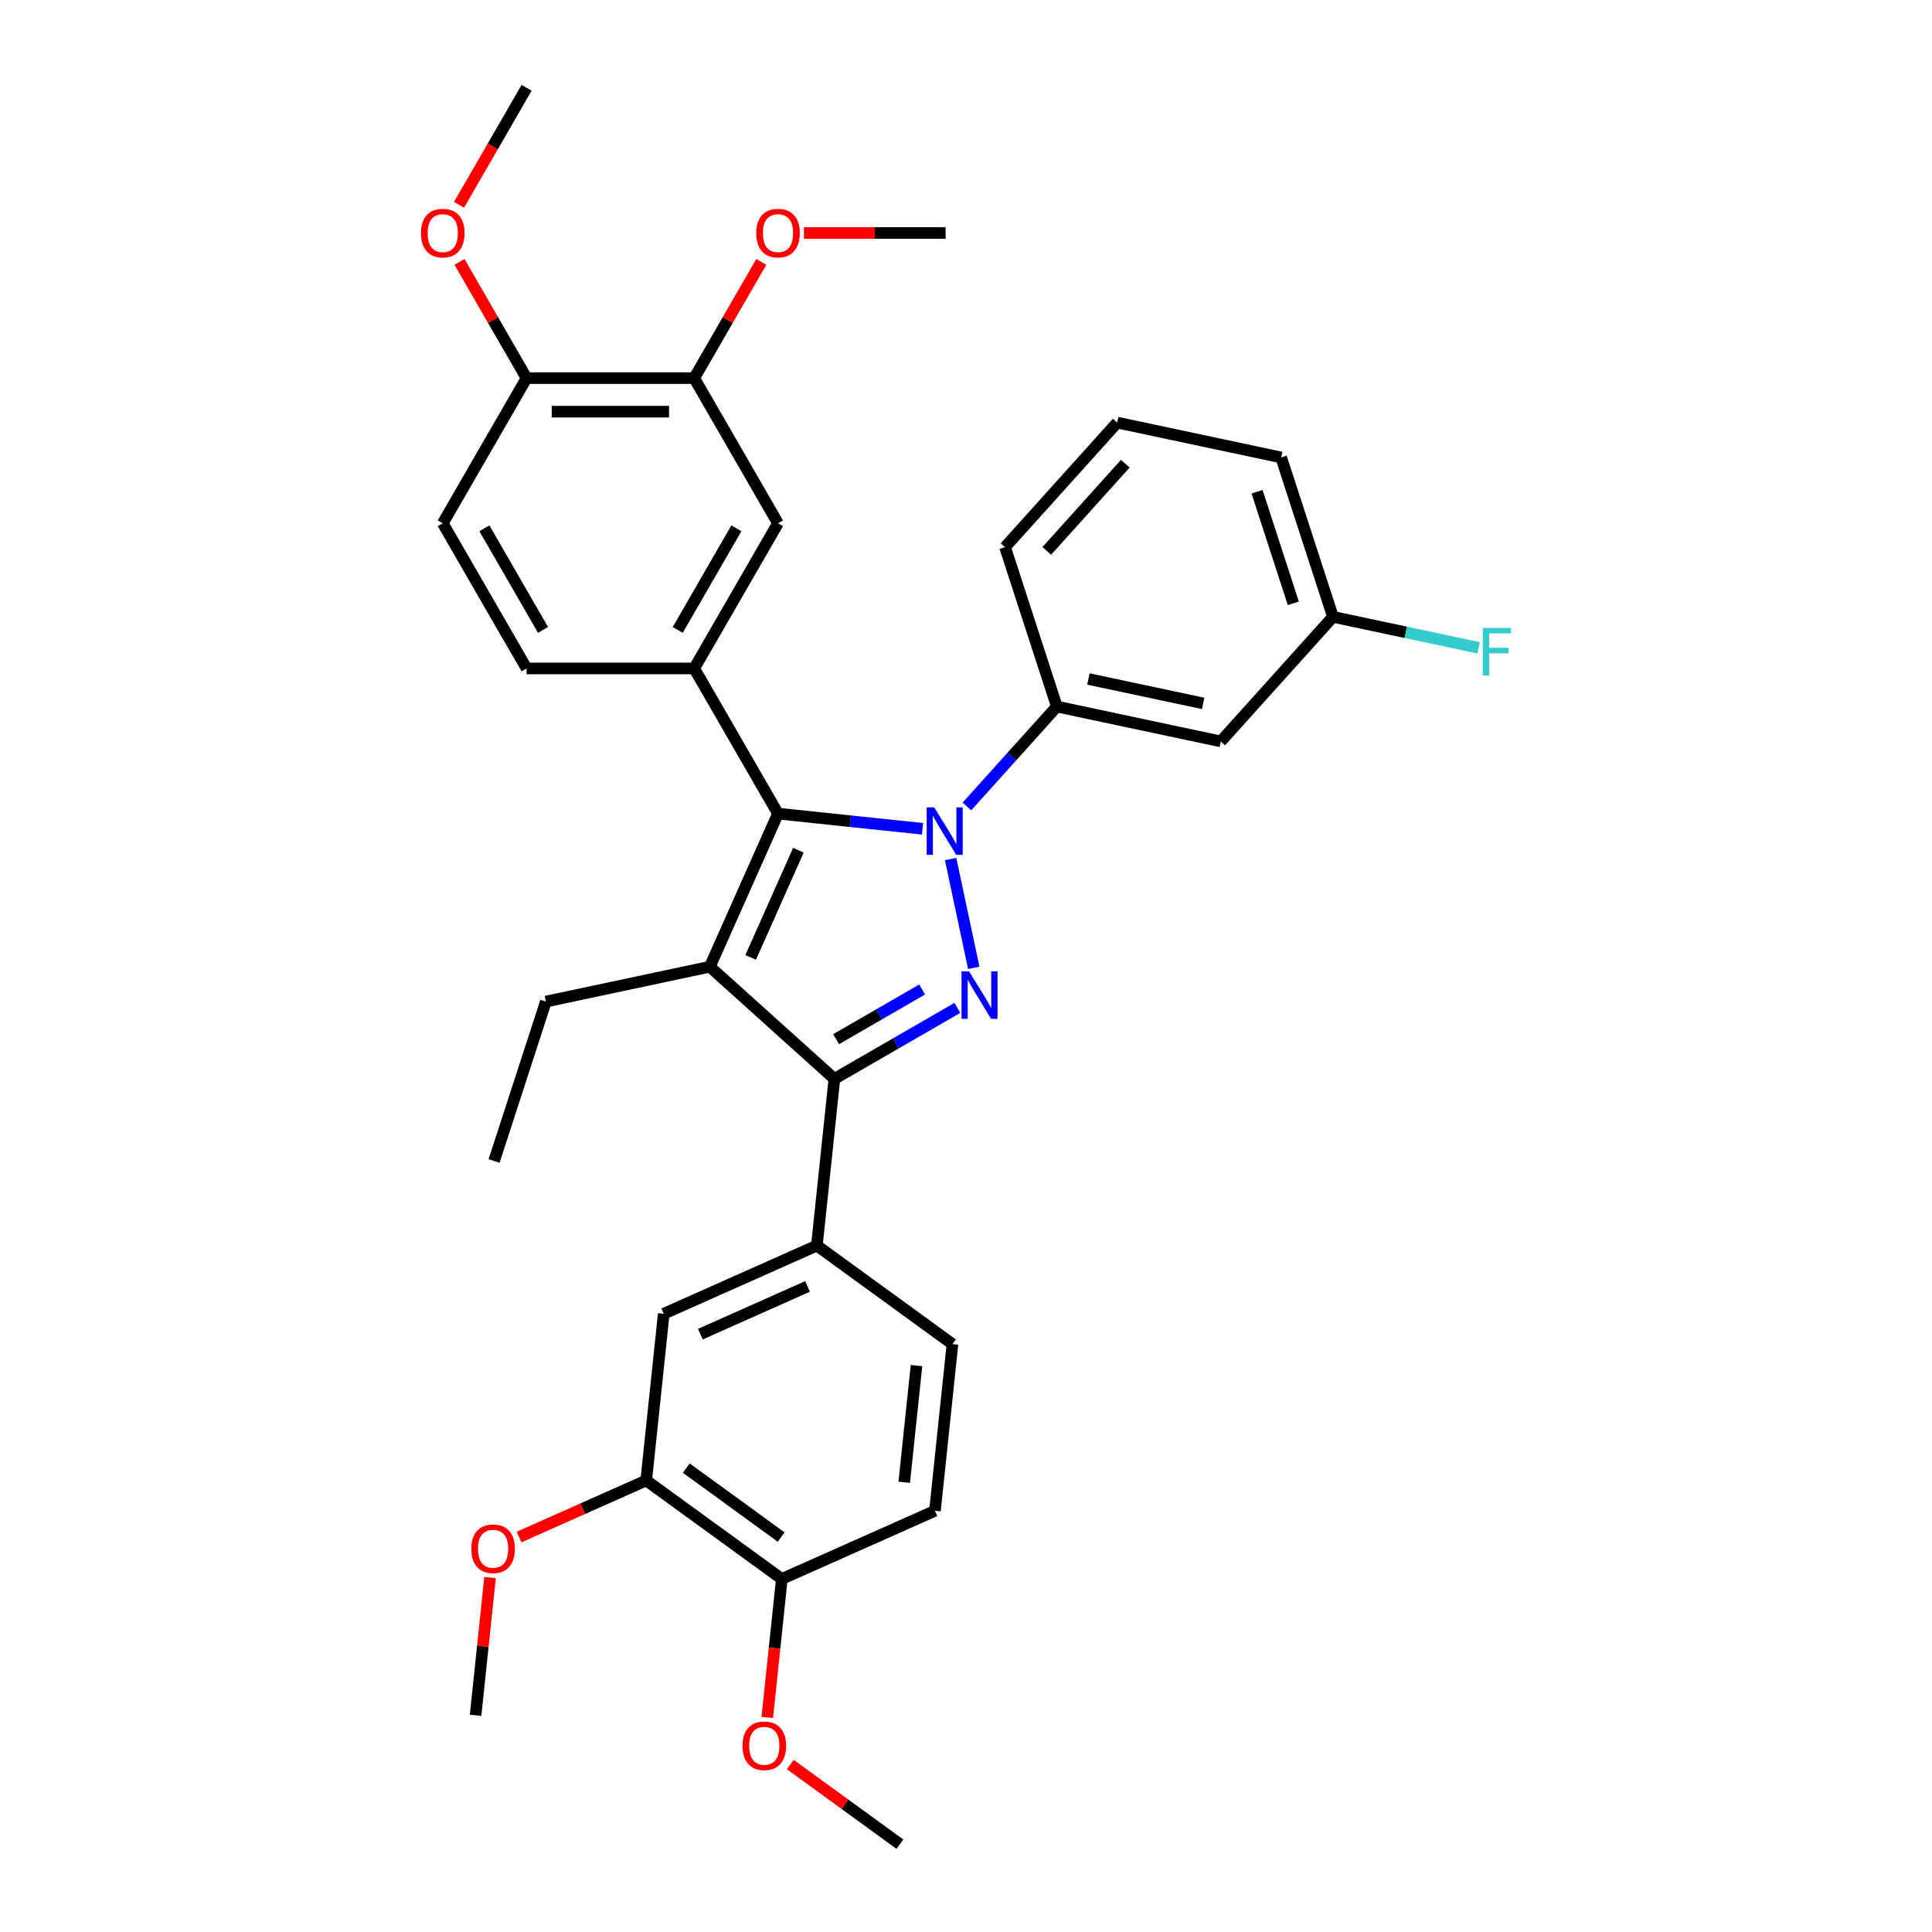 <?xml version='1.0' encoding='iso-8859-1'?>
<svg version='1.1' baseProfile='full'
              xmlns='http://www.w3.org/2000/svg'
                      xmlns:rdkit='http://www.rdkit.org/xml'
                      xmlns:xlink='http://www.w3.org/1999/xlink'
                  xml:space='preserve'
width='1000px' height='1000px' viewBox='0 0 1000 1000'>
<!-- END OF HEADER -->
<rect style='opacity:1.0;fill:#FFFFFF;stroke:none' width='1000' height='1000' x='0' y='0'> </rect>
<path class='bond-0' d='M 492.044,444.642 L 504.016,500.965' style='fill:none;fill-rule:evenodd;stroke:#0000FF;stroke-width:6px;stroke-linecap:butt;stroke-linejoin:miter;stroke-opacity:1' />
<path class='bond-1' d='M 477.485,428.981 L 440.088,425.051' style='fill:none;fill-rule:evenodd;stroke:#0000FF;stroke-width:6px;stroke-linecap:butt;stroke-linejoin:miter;stroke-opacity:1' />
<path class='bond-1' d='M 440.088,425.051 L 402.691,421.12' style='fill:none;fill-rule:evenodd;stroke:#000000;stroke-width:6px;stroke-linecap:butt;stroke-linejoin:miter;stroke-opacity:1' />
<path class='bond-5' d='M 500.458,417.432 L 523.741,391.574' style='fill:none;fill-rule:evenodd;stroke:#0000FF;stroke-width:6px;stroke-linecap:butt;stroke-linejoin:miter;stroke-opacity:1' />
<path class='bond-5' d='M 523.741,391.574 L 547.023,365.716' style='fill:none;fill-rule:evenodd;stroke:#000000;stroke-width:6px;stroke-linecap:butt;stroke-linejoin:miter;stroke-opacity:1' />
<path class='bond-3' d='M 495.523,521.681 L 463.7,540.054' style='fill:none;fill-rule:evenodd;stroke:#0000FF;stroke-width:6px;stroke-linecap:butt;stroke-linejoin:miter;stroke-opacity:1' />
<path class='bond-3' d='M 463.7,540.054 L 431.876,558.427' style='fill:none;fill-rule:evenodd;stroke:#000000;stroke-width:6px;stroke-linecap:butt;stroke-linejoin:miter;stroke-opacity:1' />
<path class='bond-3' d='M 477.3,512.166 L 455.024,525.028' style='fill:none;fill-rule:evenodd;stroke:#0000FF;stroke-width:6px;stroke-linecap:butt;stroke-linejoin:miter;stroke-opacity:1' />
<path class='bond-3' d='M 455.024,525.028 L 432.748,537.889' style='fill:none;fill-rule:evenodd;stroke:#000000;stroke-width:6px;stroke-linecap:butt;stroke-linejoin:miter;stroke-opacity:1' />
<path class='bond-2' d='M 402.691,421.12 L 367.404,500.376' style='fill:none;fill-rule:evenodd;stroke:#000000;stroke-width:6px;stroke-linecap:butt;stroke-linejoin:miter;stroke-opacity:1' />
<path class='bond-2' d='M 413.249,440.066 L 388.548,495.545' style='fill:none;fill-rule:evenodd;stroke:#000000;stroke-width:6px;stroke-linecap:butt;stroke-linejoin:miter;stroke-opacity:1' />
<path class='bond-4' d='M 402.691,421.12 L 359.313,345.987' style='fill:none;fill-rule:evenodd;stroke:#000000;stroke-width:6px;stroke-linecap:butt;stroke-linejoin:miter;stroke-opacity:1' />
<path class='bond-18' d='M 367.404,500.376 L 282.543,518.414' style='fill:none;fill-rule:evenodd;stroke:#000000;stroke-width:6px;stroke-linecap:butt;stroke-linejoin:miter;stroke-opacity:1' />
<path class='bond-33' d='M 367.404,500.376 L 431.876,558.427' style='fill:none;fill-rule:evenodd;stroke:#000000;stroke-width:6px;stroke-linecap:butt;stroke-linejoin:miter;stroke-opacity:1' />
<path class='bond-6' d='M 431.876,558.427 L 422.808,644.708' style='fill:none;fill-rule:evenodd;stroke:#000000;stroke-width:6px;stroke-linecap:butt;stroke-linejoin:miter;stroke-opacity:1' />
<path class='bond-7' d='M 359.313,345.987 L 402.691,270.854' style='fill:none;fill-rule:evenodd;stroke:#000000;stroke-width:6px;stroke-linecap:butt;stroke-linejoin:miter;stroke-opacity:1' />
<path class='bond-7' d='M 350.793,326.042 L 381.157,273.448' style='fill:none;fill-rule:evenodd;stroke:#000000;stroke-width:6px;stroke-linecap:butt;stroke-linejoin:miter;stroke-opacity:1' />
<path class='bond-12' d='M 359.313,345.987 L 272.556,345.987' style='fill:none;fill-rule:evenodd;stroke:#000000;stroke-width:6px;stroke-linecap:butt;stroke-linejoin:miter;stroke-opacity:1' />
<path class='bond-9' d='M 547.023,365.716 L 631.884,383.754' style='fill:none;fill-rule:evenodd;stroke:#000000;stroke-width:6px;stroke-linecap:butt;stroke-linejoin:miter;stroke-opacity:1' />
<path class='bond-9' d='M 563.36,351.45 L 622.762,364.076' style='fill:none;fill-rule:evenodd;stroke:#000000;stroke-width:6px;stroke-linecap:butt;stroke-linejoin:miter;stroke-opacity:1' />
<path class='bond-25' d='M 547.023,365.716 L 520.214,283.206' style='fill:none;fill-rule:evenodd;stroke:#000000;stroke-width:6px;stroke-linecap:butt;stroke-linejoin:miter;stroke-opacity:1' />
<path class='bond-8' d='M 422.808,644.708 L 343.552,679.995' style='fill:none;fill-rule:evenodd;stroke:#000000;stroke-width:6px;stroke-linecap:butt;stroke-linejoin:miter;stroke-opacity:1' />
<path class='bond-8' d='M 417.977,665.853 L 362.498,690.553' style='fill:none;fill-rule:evenodd;stroke:#000000;stroke-width:6px;stroke-linecap:butt;stroke-linejoin:miter;stroke-opacity:1' />
<path class='bond-15' d='M 422.808,644.708 L 492.995,695.702' style='fill:none;fill-rule:evenodd;stroke:#000000;stroke-width:6px;stroke-linecap:butt;stroke-linejoin:miter;stroke-opacity:1' />
<path class='bond-10' d='M 402.691,270.854 L 359.313,195.721' style='fill:none;fill-rule:evenodd;stroke:#000000;stroke-width:6px;stroke-linecap:butt;stroke-linejoin:miter;stroke-opacity:1' />
<path class='bond-11' d='M 343.552,679.995 L 334.483,766.276' style='fill:none;fill-rule:evenodd;stroke:#000000;stroke-width:6px;stroke-linecap:butt;stroke-linejoin:miter;stroke-opacity:1' />
<path class='bond-19' d='M 631.884,383.754 L 689.935,319.281' style='fill:none;fill-rule:evenodd;stroke:#000000;stroke-width:6px;stroke-linecap:butt;stroke-linejoin:miter;stroke-opacity:1' />
<path class='bond-20' d='M 359.313,195.721 L 376.679,165.641' style='fill:none;fill-rule:evenodd;stroke:#000000;stroke-width:6px;stroke-linecap:butt;stroke-linejoin:miter;stroke-opacity:1' />
<path class='bond-20' d='M 376.679,165.641 L 394.045,135.562' style='fill:none;fill-rule:evenodd;stroke:#FF0000;stroke-width:6px;stroke-linecap:butt;stroke-linejoin:miter;stroke-opacity:1' />
<path class='bond-35' d='M 359.313,195.721 L 272.556,195.721' style='fill:none;fill-rule:evenodd;stroke:#000000;stroke-width:6px;stroke-linecap:butt;stroke-linejoin:miter;stroke-opacity:1' />
<path class='bond-35' d='M 346.299,213.072 L 285.57,213.072' style='fill:none;fill-rule:evenodd;stroke:#000000;stroke-width:6px;stroke-linecap:butt;stroke-linejoin:miter;stroke-opacity:1' />
<path class='bond-21' d='M 334.483,766.276 L 301.579,780.926' style='fill:none;fill-rule:evenodd;stroke:#000000;stroke-width:6px;stroke-linecap:butt;stroke-linejoin:miter;stroke-opacity:1' />
<path class='bond-21' d='M 301.579,780.926 L 268.675,795.576' style='fill:none;fill-rule:evenodd;stroke:#FF0000;stroke-width:6px;stroke-linecap:butt;stroke-linejoin:miter;stroke-opacity:1' />
<path class='bond-36' d='M 334.483,766.276 L 404.671,817.27' style='fill:none;fill-rule:evenodd;stroke:#000000;stroke-width:6px;stroke-linecap:butt;stroke-linejoin:miter;stroke-opacity:1' />
<path class='bond-36' d='M 355.21,759.888 L 404.342,795.584' style='fill:none;fill-rule:evenodd;stroke:#000000;stroke-width:6px;stroke-linecap:butt;stroke-linejoin:miter;stroke-opacity:1' />
<path class='bond-16' d='M 272.556,345.987 L 229.178,270.854' style='fill:none;fill-rule:evenodd;stroke:#000000;stroke-width:6px;stroke-linecap:butt;stroke-linejoin:miter;stroke-opacity:1' />
<path class='bond-16' d='M 281.076,326.042 L 250.712,273.448' style='fill:none;fill-rule:evenodd;stroke:#000000;stroke-width:6px;stroke-linecap:butt;stroke-linejoin:miter;stroke-opacity:1' />
<path class='bond-13' d='M 272.556,195.721 L 229.178,270.854' style='fill:none;fill-rule:evenodd;stroke:#000000;stroke-width:6px;stroke-linecap:butt;stroke-linejoin:miter;stroke-opacity:1' />
<path class='bond-24' d='M 272.556,195.721 L 255.19,165.641' style='fill:none;fill-rule:evenodd;stroke:#000000;stroke-width:6px;stroke-linecap:butt;stroke-linejoin:miter;stroke-opacity:1' />
<path class='bond-24' d='M 255.19,165.641 L 237.824,135.562' style='fill:none;fill-rule:evenodd;stroke:#FF0000;stroke-width:6px;stroke-linecap:butt;stroke-linejoin:miter;stroke-opacity:1' />
<path class='bond-14' d='M 404.671,817.27 L 483.927,781.983' style='fill:none;fill-rule:evenodd;stroke:#000000;stroke-width:6px;stroke-linecap:butt;stroke-linejoin:miter;stroke-opacity:1' />
<path class='bond-23' d='M 404.671,817.27 L 400.903,853.115' style='fill:none;fill-rule:evenodd;stroke:#000000;stroke-width:6px;stroke-linecap:butt;stroke-linejoin:miter;stroke-opacity:1' />
<path class='bond-23' d='M 400.903,853.115 L 397.136,888.959' style='fill:none;fill-rule:evenodd;stroke:#FF0000;stroke-width:6px;stroke-linecap:butt;stroke-linejoin:miter;stroke-opacity:1' />
<path class='bond-17' d='M 492.995,695.702 L 483.927,781.983' style='fill:none;fill-rule:evenodd;stroke:#000000;stroke-width:6px;stroke-linecap:butt;stroke-linejoin:miter;stroke-opacity:1' />
<path class='bond-17' d='M 474.379,706.831 L 468.031,767.228' style='fill:none;fill-rule:evenodd;stroke:#000000;stroke-width:6px;stroke-linecap:butt;stroke-linejoin:miter;stroke-opacity:1' />
<path class='bond-32' d='M 282.543,518.414 L 255.734,600.924' style='fill:none;fill-rule:evenodd;stroke:#000000;stroke-width:6px;stroke-linecap:butt;stroke-linejoin:miter;stroke-opacity:1' />
<path class='bond-22' d='M 689.935,319.281 L 727.628,327.293' style='fill:none;fill-rule:evenodd;stroke:#000000;stroke-width:6px;stroke-linecap:butt;stroke-linejoin:miter;stroke-opacity:1' />
<path class='bond-22' d='M 727.628,327.293 L 765.321,335.305' style='fill:none;fill-rule:evenodd;stroke:#33CCCC;stroke-width:6px;stroke-linecap:butt;stroke-linejoin:miter;stroke-opacity:1' />
<path class='bond-34' d='M 689.935,319.281 L 663.126,236.771' style='fill:none;fill-rule:evenodd;stroke:#000000;stroke-width:6px;stroke-linecap:butt;stroke-linejoin:miter;stroke-opacity:1' />
<path class='bond-34' d='M 669.411,312.267 L 650.645,254.51' style='fill:none;fill-rule:evenodd;stroke:#000000;stroke-width:6px;stroke-linecap:butt;stroke-linejoin:miter;stroke-opacity:1' />
<path class='bond-28' d='M 416.138,120.588 L 452.793,120.588' style='fill:none;fill-rule:evenodd;stroke:#FF0000;stroke-width:6px;stroke-linecap:butt;stroke-linejoin:miter;stroke-opacity:1' />
<path class='bond-28' d='M 452.793,120.588 L 489.447,120.588' style='fill:none;fill-rule:evenodd;stroke:#000000;stroke-width:6px;stroke-linecap:butt;stroke-linejoin:miter;stroke-opacity:1' />
<path class='bond-29' d='M 253.654,816.537 L 249.907,852.191' style='fill:none;fill-rule:evenodd;stroke:#FF0000;stroke-width:6px;stroke-linecap:butt;stroke-linejoin:miter;stroke-opacity:1' />
<path class='bond-29' d='M 249.907,852.191 L 246.159,887.844' style='fill:none;fill-rule:evenodd;stroke:#000000;stroke-width:6px;stroke-linecap:butt;stroke-linejoin:miter;stroke-opacity:1' />
<path class='bond-31' d='M 409.05,913.321 L 437.42,933.933' style='fill:none;fill-rule:evenodd;stroke:#FF0000;stroke-width:6px;stroke-linecap:butt;stroke-linejoin:miter;stroke-opacity:1' />
<path class='bond-31' d='M 437.42,933.933 L 465.79,954.545' style='fill:none;fill-rule:evenodd;stroke:#000000;stroke-width:6px;stroke-linecap:butt;stroke-linejoin:miter;stroke-opacity:1' />
<path class='bond-30' d='M 237.603,105.995 L 255.08,75.725' style='fill:none;fill-rule:evenodd;stroke:#FF0000;stroke-width:6px;stroke-linecap:butt;stroke-linejoin:miter;stroke-opacity:1' />
<path class='bond-30' d='M 255.08,75.725 L 272.556,45.455' style='fill:none;fill-rule:evenodd;stroke:#000000;stroke-width:6px;stroke-linecap:butt;stroke-linejoin:miter;stroke-opacity:1' />
<path class='bond-26' d='M 520.214,283.206 L 578.265,218.734' style='fill:none;fill-rule:evenodd;stroke:#000000;stroke-width:6px;stroke-linecap:butt;stroke-linejoin:miter;stroke-opacity:1' />
<path class='bond-26' d='M 541.816,285.146 L 582.452,240.015' style='fill:none;fill-rule:evenodd;stroke:#000000;stroke-width:6px;stroke-linecap:butt;stroke-linejoin:miter;stroke-opacity:1' />
<path class='bond-27' d='M 578.265,218.734 L 663.126,236.771' style='fill:none;fill-rule:evenodd;stroke:#000000;stroke-width:6px;stroke-linecap:butt;stroke-linejoin:miter;stroke-opacity:1' />
<path  class='atom-0' d='M 483.541 417.904
L 491.592 430.917
Q 492.39 432.201, 493.674 434.527
Q 494.958 436.852, 495.027 436.99
L 495.027 417.904
L 498.289 417.904
L 498.289 442.473
L 494.923 442.473
L 486.282 428.245
Q 485.276 426.58, 484.2 424.671
Q 483.159 422.762, 482.847 422.172
L 482.847 442.473
L 479.654 442.473
L 479.654 417.904
L 483.541 417.904
' fill='#0000FF'/>
<path  class='atom-1' d='M 501.578 502.764
L 509.629 515.778
Q 510.428 517.062, 511.712 519.387
Q 512.996 521.712, 513.065 521.851
L 513.065 502.764
L 516.327 502.764
L 516.327 527.334
L 512.961 527.334
L 504.32 513.106
Q 503.314 511.44, 502.238 509.531
Q 501.197 507.623, 500.884 507.033
L 500.884 527.334
L 497.692 527.334
L 497.692 502.764
L 501.578 502.764
' fill='#0000FF'/>
<path  class='atom-21' d='M 391.412 120.657
Q 391.412 114.758, 394.327 111.461
Q 397.242 108.164, 402.691 108.164
Q 408.139 108.164, 411.054 111.461
Q 413.969 114.758, 413.969 120.657
Q 413.969 126.626, 411.019 130.027
Q 408.07 133.393, 402.691 133.393
Q 397.277 133.393, 394.327 130.027
Q 391.412 126.661, 391.412 120.657
M 402.691 130.617
Q 406.439 130.617, 408.451 128.118
Q 410.499 125.585, 410.499 120.657
Q 410.499 115.833, 408.451 113.404
Q 406.439 110.94, 402.691 110.94
Q 398.943 110.94, 396.895 113.37
Q 394.883 115.799, 394.883 120.657
Q 394.883 125.62, 396.895 128.118
Q 398.943 130.617, 402.691 130.617
' fill='#FF0000'/>
<path  class='atom-22' d='M 243.949 801.633
Q 243.949 795.733, 246.864 792.437
Q 249.779 789.14, 255.228 789.14
Q 260.676 789.14, 263.591 792.437
Q 266.506 795.733, 266.506 801.633
Q 266.506 807.602, 263.556 811.002
Q 260.607 814.369, 255.228 814.369
Q 249.814 814.369, 246.864 811.002
Q 243.949 807.636, 243.949 801.633
M 255.228 811.592
Q 258.976 811.592, 260.988 809.094
Q 263.036 806.56, 263.036 801.633
Q 263.036 796.809, 260.988 794.38
Q 258.976 791.916, 255.228 791.916
Q 251.48 791.916, 249.432 794.345
Q 247.42 796.774, 247.42 801.633
Q 247.42 806.595, 249.432 809.094
Q 251.48 811.592, 255.228 811.592
' fill='#FF0000'/>
<path  class='atom-23' d='M 767.49 325.034
L 782.1 325.034
L 782.1 327.845
L 770.787 327.845
L 770.787 335.306
L 780.851 335.306
L 780.851 338.152
L 770.787 338.152
L 770.787 349.604
L 767.49 349.604
L 767.49 325.034
' fill='#33CCCC'/>
<path  class='atom-24' d='M 384.324 903.621
Q 384.324 897.721, 387.239 894.425
Q 390.154 891.128, 395.602 891.128
Q 401.051 891.128, 403.966 894.425
Q 406.881 897.721, 406.881 903.621
Q 406.881 909.59, 403.931 912.99
Q 400.981 916.357, 395.602 916.357
Q 390.189 916.357, 387.239 912.99
Q 384.324 909.624, 384.324 903.621
M 395.602 913.58
Q 399.35 913.58, 401.363 911.082
Q 403.41 908.549, 403.41 903.621
Q 403.41 898.797, 401.363 896.368
Q 399.35 893.904, 395.602 893.904
Q 391.854 893.904, 389.807 896.333
Q 387.794 898.762, 387.794 903.621
Q 387.794 908.583, 389.807 911.082
Q 391.854 913.58, 395.602 913.58
' fill='#FF0000'/>
<path  class='atom-25' d='M 217.9 120.657
Q 217.9 114.758, 220.815 111.461
Q 223.73 108.164, 229.178 108.164
Q 234.627 108.164, 237.542 111.461
Q 240.457 114.758, 240.457 120.657
Q 240.457 126.626, 237.507 130.027
Q 234.557 133.393, 229.178 133.393
Q 223.765 133.393, 220.815 130.027
Q 217.9 126.661, 217.9 120.657
M 229.178 130.617
Q 232.926 130.617, 234.939 128.118
Q 236.986 125.585, 236.986 120.657
Q 236.986 115.833, 234.939 113.404
Q 232.926 110.94, 229.178 110.94
Q 225.43 110.94, 223.383 113.37
Q 221.37 115.799, 221.37 120.657
Q 221.37 125.62, 223.383 128.118
Q 225.43 130.617, 229.178 130.617
' fill='#FF0000'/>
</svg>

